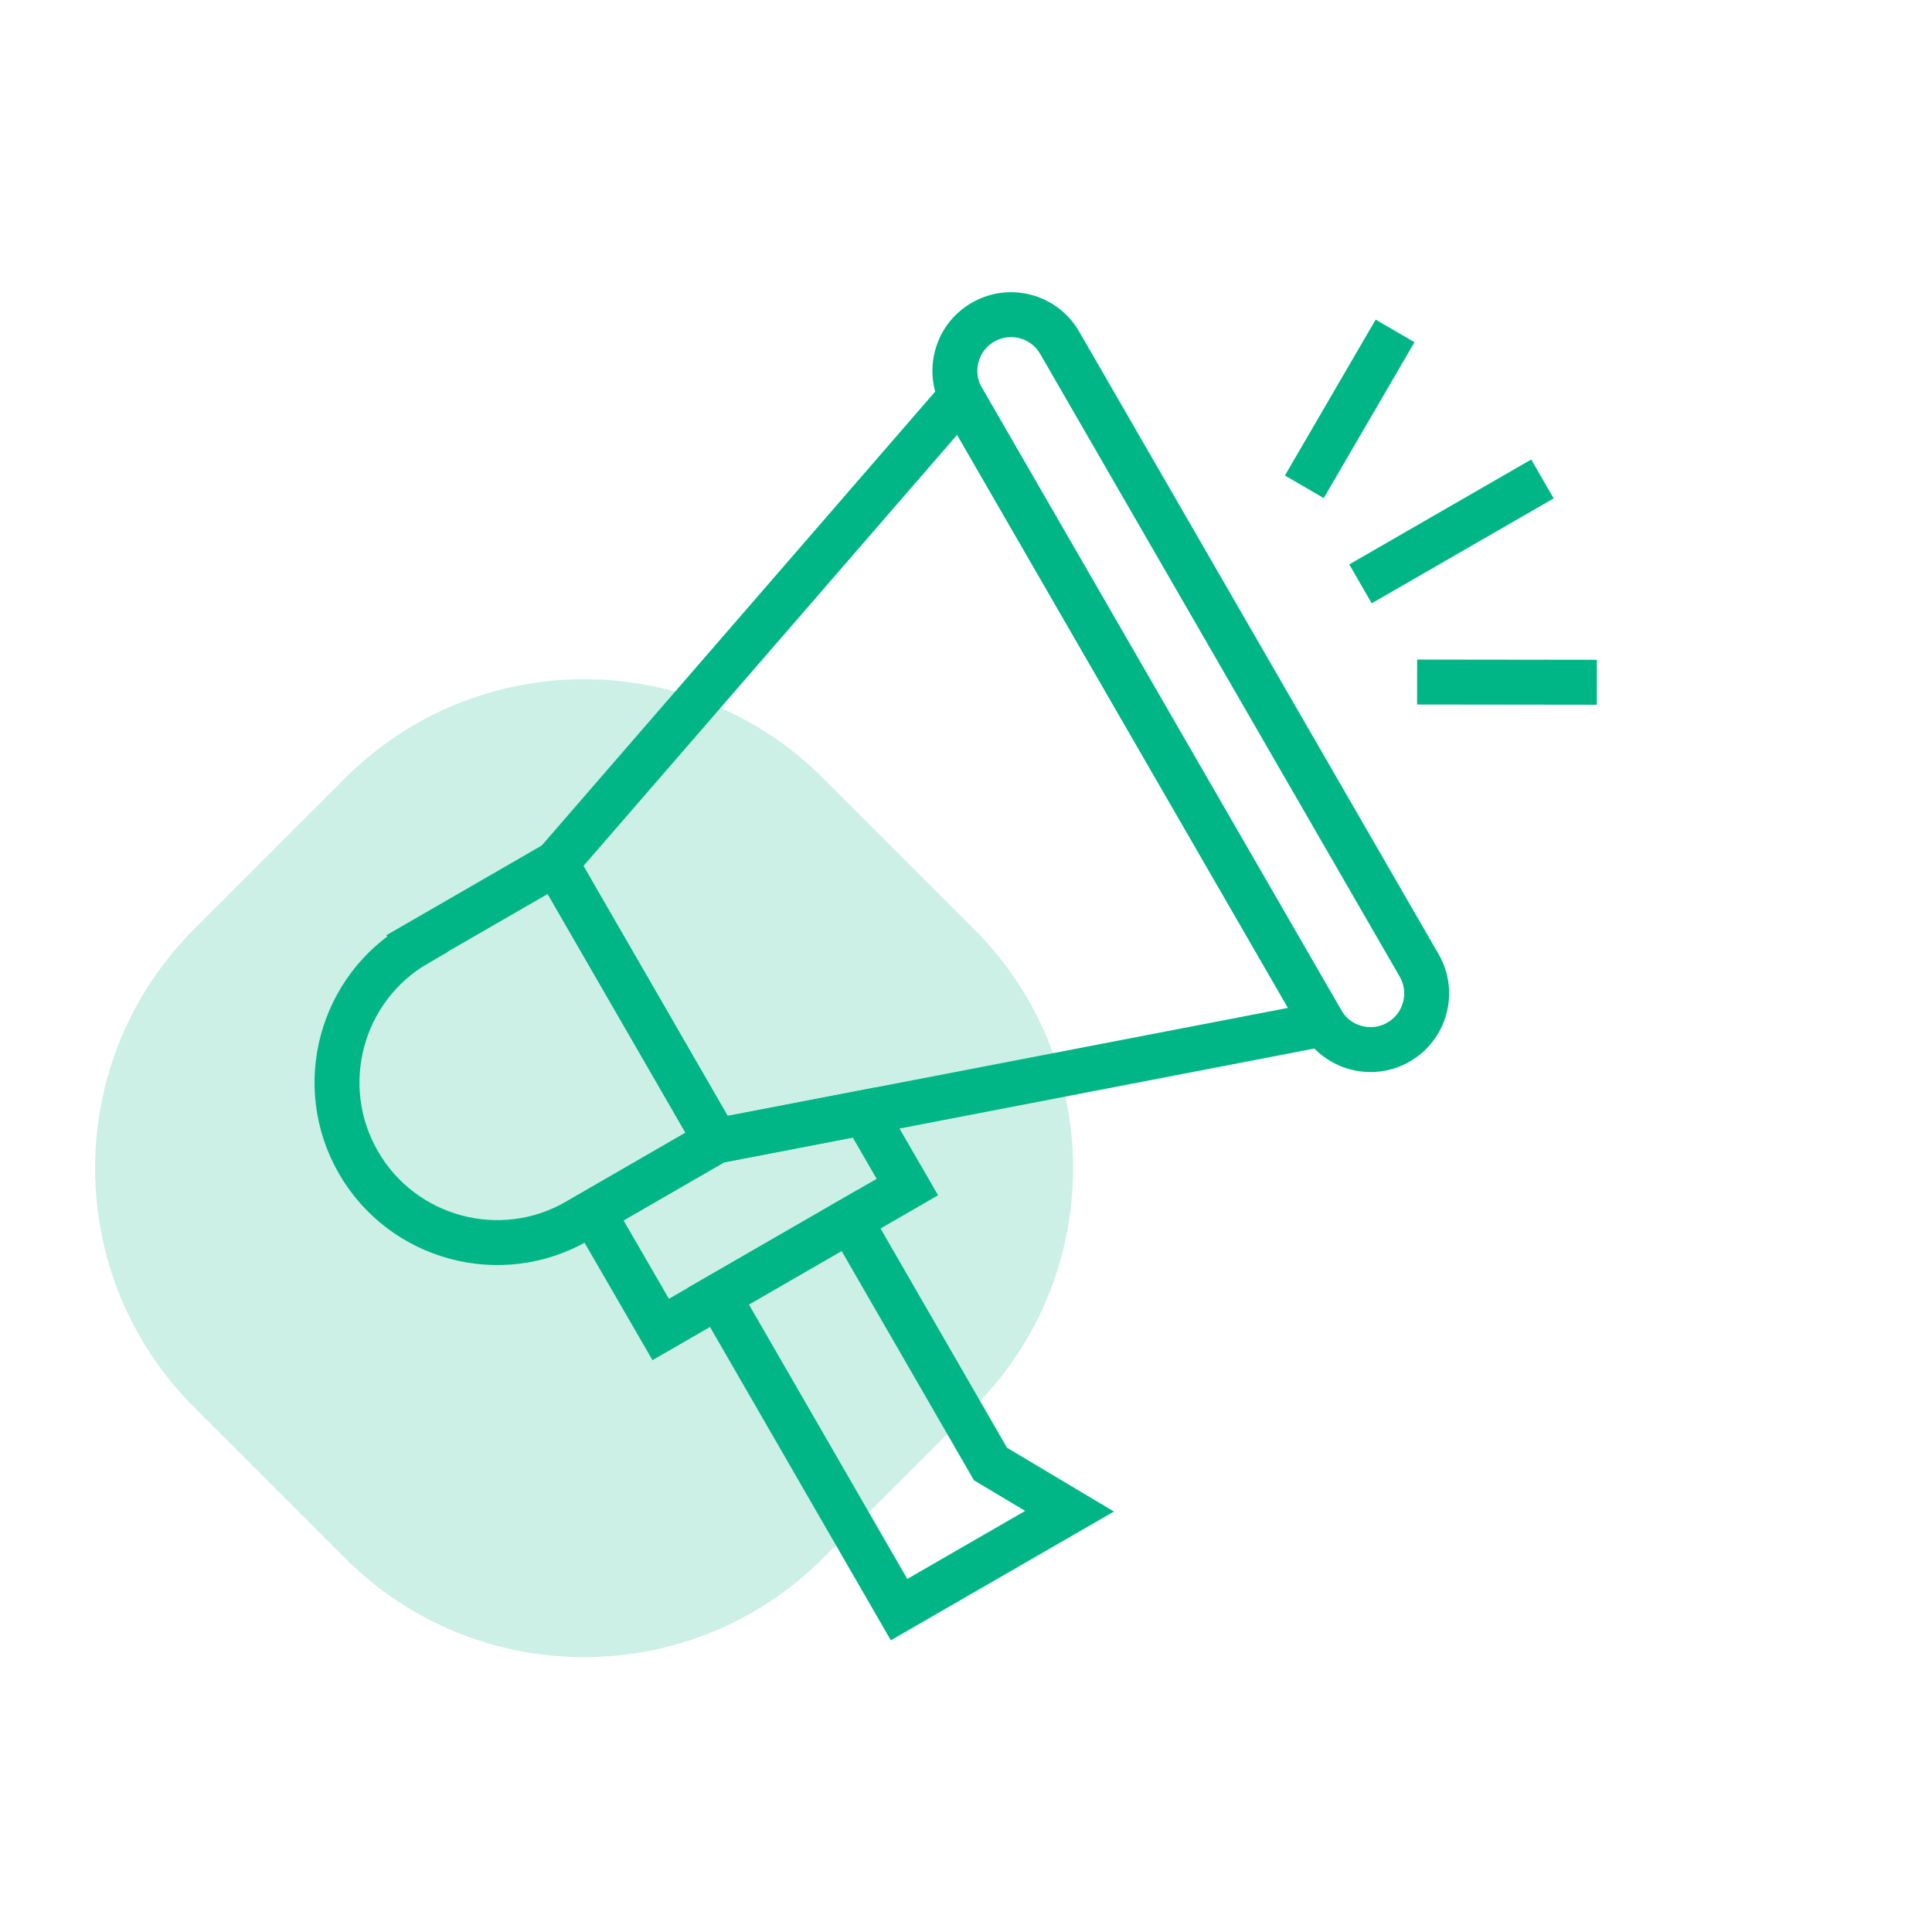 <?xml version="1.0" encoding="UTF-8"?> <svg xmlns="http://www.w3.org/2000/svg" width="86" height="86" viewBox="0 0 86 86" fill="none"><g clip-path="url(#clip0_5_454)"><path opacity="0.2" d="M15.36 69.36C21.236 75.236 30.764 75.236 36.64 69.36L43.36 62.64C49.236 56.764 49.236 47.236 43.36 41.36L36.64 34.64C30.764 28.764 21.236 28.764 15.36 34.64L8.64 41.36C2.764 47.236 2.764 56.764 8.64 62.64L15.36 69.36Z" fill="#00B686"></path><g clip-path="url(#clip1_5_454)"><path d="M47.61 67.27L40.02 71.65L31.97 57.7L37.83 54.32L44.09 65.17L47.61 67.27Z" stroke="#00B686" stroke-width="2" stroke-miterlimit="10"></path><path d="M31.88 50.79L26.39 53.96L29.41 59.18L40.39 52.84L38.47 49.52L31.88 50.79Z" stroke="#00B686" stroke-width="2" stroke-miterlimit="10"></path><path d="M58.9 45.58L31.88 50.79L24.75 38.43L42.77 17.64L58.9 45.58Z" stroke="#00B686" stroke-width="2" stroke-miterlimit="10"></path><path d="M18.561 41.998L24.744 38.428L31.879 50.786L25.696 54.356C22.284 56.327 17.921 55.15 15.956 51.747C13.986 48.335 15.162 43.972 18.566 42.007L18.561 41.998Z" stroke="#00B686" stroke-width="2" stroke-miterlimit="10"></path><path d="M47.17 15.258C46.48 14.062 44.951 13.652 43.755 14.343C42.559 15.033 42.15 16.562 42.84 17.758L58.84 45.471C59.53 46.666 61.059 47.076 62.255 46.386C63.451 45.695 63.86 44.166 63.17 42.971L47.17 15.258Z" stroke="#00B686" stroke-width="2" stroke-miterlimit="10"></path><path d="M60.56 25.99L68.66 21.32" stroke="#00B686" stroke-width="2" stroke-miterlimit="10"></path><path d="M63.08 30.36L71.08 30.37" stroke="#00B686" stroke-width="2" stroke-miterlimit="10"></path><path d="M58.06 21.67L62.1 14.73" stroke="#00B686" stroke-width="2" stroke-miterlimit="10"></path></g></g><defs><clipPath id="clip0_5_454"><rect width="86" height="86" fill="white"></rect></clipPath><clipPath id="clip1_5_454"><rect width="57.08" height="60.02" fill="white" transform="translate(14 13)"></rect></clipPath></defs></svg> 
